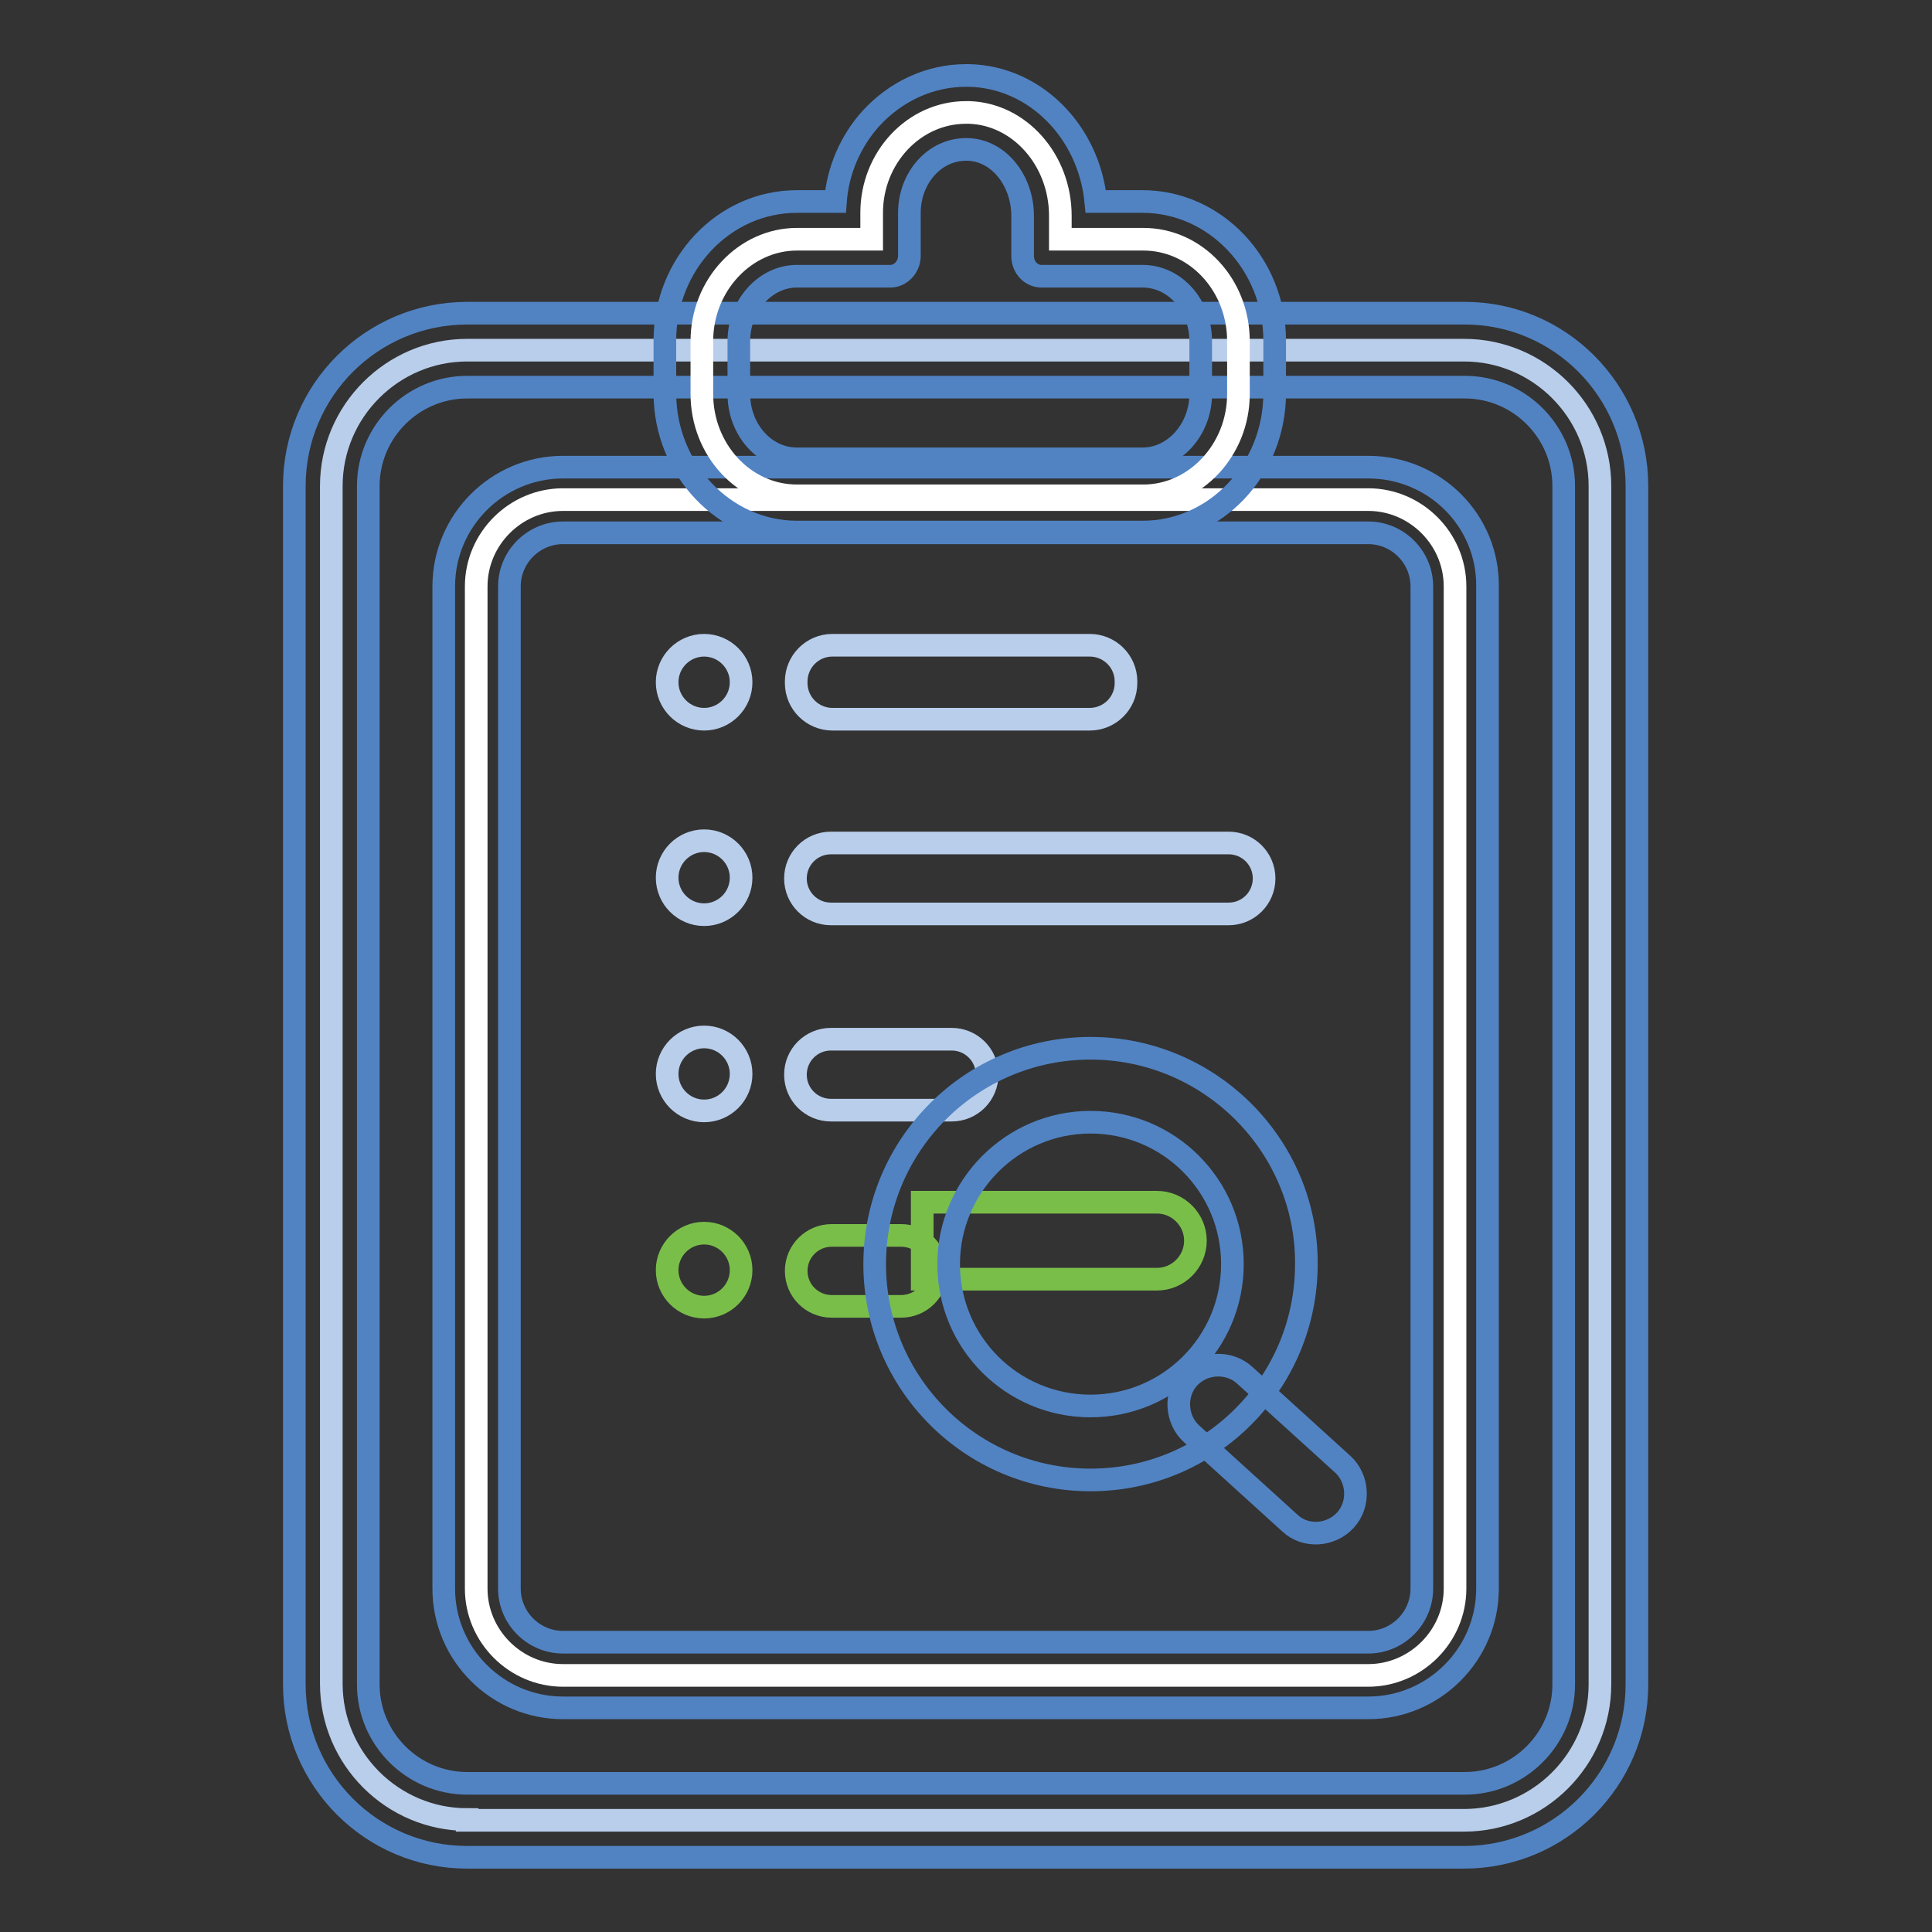 <?xml version="1.0" encoding="utf-8"?>
<!-- Svg Vector Icons : http://www.onlinewebfonts.com/icon -->
<!DOCTYPE svg PUBLIC "-//W3C//DTD SVG 1.1//EN" "http://www.w3.org/Graphics/SVG/1.1/DTD/svg11.dtd">
<svg version="1.1" xmlns="http://www.w3.org/2000/svg" xmlns:xlink="http://www.w3.org/1999/xlink" x="0px" y="0px" viewBox="0 0 256 256" enable-background="new 0 0 256 256" xml:space="preserve">
<rect x="0" y="0" width="256" height="256" fill="#333333" stroke="none"/>
<g> <path stroke-width="3" fill-opacity="0" stroke="#b9ceeb"  d="M61.9,241.1c-9.9,0-18-8.1-18-18V64.4c0-9.9,8.1-18,18-18h132.1c9.9,0,18,8.1,18,18v158.8 c0,9.9-8.1,18-18,18H61.9z"/> <path stroke-width="3" fill-opacity="0" stroke="#5183c3"  d="M194.1,51.3c7.2,0,13.1,5.9,13.1,13.1v158.8c0,7.2-5.9,13.1-13.1,13.1H61.9c-7.2,0-13.1-5.9-13.1-13.1V64.4 c0-7.2,5.9-13.1,13.1-13.1H194.1 M194.1,41.5H61.9c-12.6,0-22.9,10.2-22.9,22.9v158.8c0,12.6,10.2,22.9,22.9,22.9h132.1 c12.6,0,22.9-10.2,22.9-22.9V64.4C216.9,51.8,206.7,41.5,194.1,41.5z"/> <path stroke-width="3" fill-opacity="0" stroke="#ffffff"  d="M74.6,222c-6.3,0-11.5-5.2-11.5-11.5V77.7c0-6.3,5.2-11.5,11.5-11.5h106.7c6.3,0,11.5,5.2,11.5,11.5v132.8 c0,6.3-5.2,11.5-11.5,11.5L74.6,222L74.6,222z"/> <path stroke-width="3" fill-opacity="0" stroke="#5183c3"  d="M181.3,70.6c3.9,0,7.1,3.2,7.1,7.1v132.8c0,3.9-3.2,7.1-7.1,7.1H74.6c-3.9,0-7.1-3.2-7.1-7.1V77.7 c0-3.9,3.2-7.1,7.1-7.1H181.3 M181.3,61.9H74.6c-8.7,0-15.8,7.1-15.8,15.8v132.8c0,8.7,7.1,15.8,15.8,15.8h106.7 c8.7,0,15.8-7.1,15.8-15.8V77.7C197.2,69,190.1,61.9,181.3,61.9z"/> <path stroke-width="3" fill-opacity="0" stroke="#ffffff"  d="M105.6,65.7c-7,0-12.6-6.1-12.6-13.5v-7c0-7.4,5.7-13.5,12.6-13.5h9.9v-3.5c0-7.3,5.6-13.3,12.5-13.3h0.4 c6.7,0.2,12.1,6.3,12.1,13.7v3.1h11c7,0,12.6,6.1,12.6,13.5v7c0,7.4-5.7,13.5-12.6,13.5L105.6,65.7L105.6,65.7z"/> <path stroke-width="3" fill-opacity="0" stroke="#5183c3"  d="M128,19.8h0.2c4.2,0.1,7.3,4.2,7.3,8.8v5.3c0,1.5,1.1,2.7,2.5,2.7h13.4c4.3,0,7.7,3.9,7.7,8.6v7 c0,4.7-3.5,8.6-7.7,8.6h-45.8c-4.3,0-7.7-3.9-7.7-8.6v-7c0-4.7,3.5-8.6,7.7-8.6H118c1.3,0,2.5-1.2,2.5-2.7v-5.7 C120.5,23.6,123.8,19.8,128,19.8 M128,10c-4.8,0-9.3,2.1-12.6,5.7c-2.7,3-4.4,6.9-4.7,11h-5.1c-9.7,0-17.5,8.3-17.5,18.4v7 c0,10.1,7.9,18.4,17.5,18.4h45.8c9.7,0,17.5-8.3,17.5-18.4v-7c0-10.1-7.9-18.4-17.5-18.4h-6.2c-0.9-9.2-8-16.5-16.8-16.7H128z"/> <path stroke-width="3" fill-opacity="0" stroke="#b9ceeb"  d="M88.4,90.4c0,2.7,2.2,4.9,4.9,4.9c2.7,0,4.9-2.2,4.9-4.9c0-2.7-2.2-4.9-4.9-4.9 C90.6,85.5,88.4,87.7,88.4,90.4z"/> <path stroke-width="3" fill-opacity="0" stroke="#b9ceeb"  d="M144.4,95.3h-34.1c-2.6,0-4.8-2.1-4.8-4.8v-0.2c0-2.6,2.1-4.8,4.8-4.8h34.1c2.6,0,4.8,2.1,4.8,4.8v0.2 C149.2,93.2,147,95.3,144.4,95.3z"/> <path stroke-width="3" fill-opacity="0" stroke="#b9ceeb"  d="M88.4,142.3c0,2.7,2.2,4.9,4.9,4.9c2.7,0,4.9-2.2,4.9-4.9s-2.2-4.9-4.9-4.9 C90.6,137.4,88.4,139.6,88.4,142.3L88.4,142.3z"/> <path stroke-width="3" fill-opacity="0" stroke="#b9ceeb"  d="M126.1,147.1h-16c-2.6,0-4.7-2.1-4.7-4.7s2.1-4.7,4.7-4.7h16c2.6,0,4.7,2.1,4.7,4.7 S128.7,147.1,126.1,147.1z"/> <path stroke-width="3" fill-opacity="0" stroke="#b9ceeb"  d="M88.4,116.3c0,2.7,2.2,4.9,4.9,4.9c2.7,0,4.9-2.2,4.9-4.9s-2.2-4.9-4.9-4.9 C90.6,111.4,88.4,113.6,88.4,116.3z"/> <path stroke-width="3" fill-opacity="0" stroke="#b9ceeb"  d="M162.8,121.1h-52.7c-2.6,0-4.7-2.1-4.7-4.7s2.1-4.7,4.7-4.7h52.7c2.6,0,4.7,2.1,4.7,4.7 S165.4,121.1,162.8,121.1z"/> <path stroke-width="3" fill-opacity="0" stroke="#7abe4a"  d="M88.4,168.3c0,2.7,2.2,4.9,4.9,4.9c2.7,0,4.9-2.2,4.9-4.9c0-2.7-2.2-4.9-4.9-4.9 C90.6,163.4,88.4,165.6,88.4,168.3z"/> <path stroke-width="3" fill-opacity="0" stroke="#7abe4a"  d="M119.4,173.1h-9.2c-2.6,0-4.7-2.1-4.7-4.7s2.1-4.7,4.7-4.7h9.2c2.6,0,4.7,2.1,4.7,4.7 S122,173.1,119.4,173.1z"/> <path stroke-width="3" fill-opacity="0" stroke="#5183c3"  d="M170.9,201.8l-13-11.8c-2.1-1.9-2.3-5.3-0.4-7.4c1.9-2.1,5.3-2.3,7.4-0.4l13,11.8c2.1,1.9,2.3,5.3,0.4,7.4 S173,203.8,170.9,201.8z"/> <path stroke-width="3" fill-opacity="0" stroke="#7abe4a"  d="M153.3,169.5h-31.1v-10.2h31.1c2.8,0,5.1,2.3,5.1,5.1C158.4,167.2,156.1,169.5,153.3,169.5z"/> <path stroke-width="3" fill-opacity="0" stroke="#5183c3"  d="M144.5,148.7c10.4,0,18.8,8.4,18.8,18.8c0,10.4-8.4,18.8-18.8,18.8c-10.4,0-18.8-8.4-18.8-18.8 C125.7,157.2,134.1,148.7,144.5,148.7 M144.5,138.9c-15.8,0-28.6,12.8-28.6,28.6c0,15.8,12.8,28.6,28.6,28.6 c15.8,0,28.6-12.8,28.6-28.6C173.2,151.8,160.3,138.9,144.5,138.9z"/></g>
</svg>